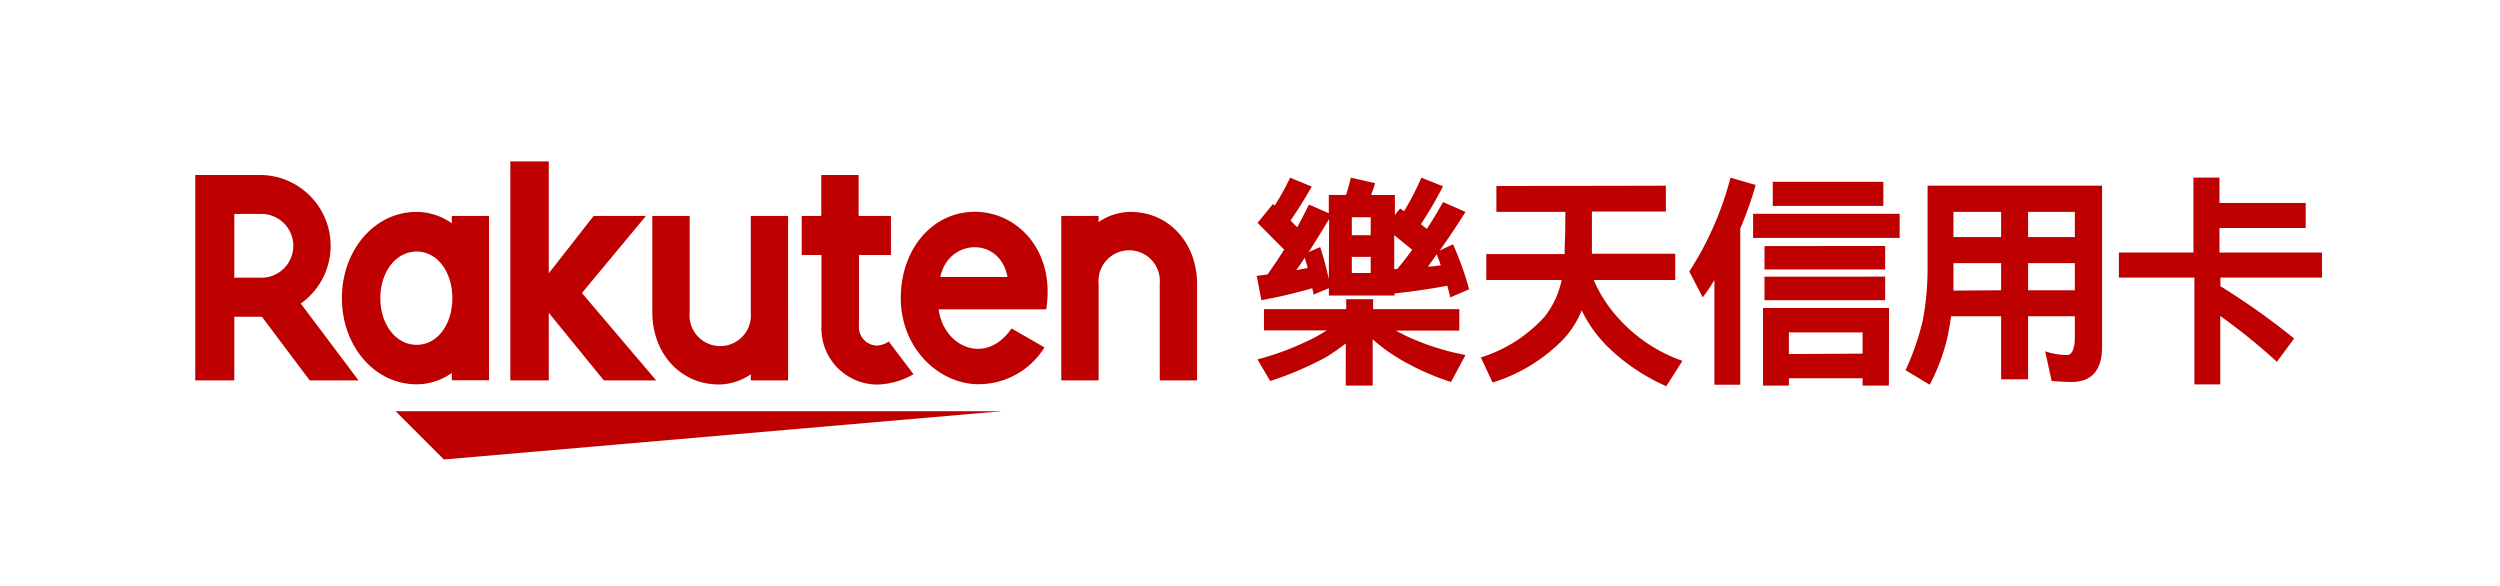 <svg xmlns="http://www.w3.org/2000/svg" viewBox="0 0 290 68"><defs><style>.cls-1{fill:none;}.cls-2{fill:#bf0000;}</style></defs><g id="圖層_2" data-name="圖層 2"><g id="rakuten"><rect class="cls-1" x="10.73" y="8.38" width="270.54" height="51.24" rx="2.38"/><path class="cls-2" d="M152.16,21.64c-.88,1.56-1.71,2.86-2.45,3.93a9.53,9.53,0,0,0,.77.78c.48-.88.94-1.77,1.36-2.62l2.3,1V22.61h2c.22-.67.4-1.34.56-2l2.81.64c-.14.49-.3.94-.46,1.37h2.76v2.32l.61-.77a2.25,2.25,0,0,0,.46.32,33.75,33.75,0,0,0,2-3.88l2.51,1A47.9,47.9,0,0,1,164.83,26a5.13,5.13,0,0,0,.69.54c.7-1.05,1.31-2.09,1.87-3.1L170,24.58q-1.56,2.49-3,4.49l1.55-.74a36,36,0,0,1,1.87,5.23l-2.19.94c-.1-.48-.24-.94-.34-1.36-1.9.37-3.93.66-6.12.9v.24h-7.62v-.85l-1.79.75c0-.27-.11-.51-.13-.75a57.83,57.83,0,0,1-5.91,1.39L145.78,32l1.25-.16c.7-1,1.34-1.93,1.93-2.89-1-1-2-2-3.08-3.1l1.79-2.19c.06.08.14.13.19.19a27.48,27.48,0,0,0,1.79-3.24Zm4,14.22V34.71h3.12v1.15h10v2.49h-7.35a19.91,19.91,0,0,0,2.45,1.17A28.58,28.58,0,0,0,170,41.18l-1.68,3.13a29.27,29.27,0,0,1-6.15-2.78,20.47,20.47,0,0,1-2.94-2.17v5.37h-3.12V39.84a24.17,24.17,0,0,1-2.33,1.61,38.94,38.94,0,0,1-6.44,2.75l-1.47-2.51a31.82,31.82,0,0,0,5.51-2,17.15,17.15,0,0,0,2.51-1.36h-7.27V35.86Zm-4.79-6c-.34.53-.66,1-1,1.47l1.33-.24C151.58,30.65,151.44,30.22,151.33,29.85Zm2.81-4.44c-.85,1.39-1.63,2.67-2.38,3.82l1.34-.58a34.45,34.45,0,0,1,1,3.71ZM159,27.28V25.2h-2.19v2.08Zm0,4.39V29.8h-2.19v1.87Zm3.1-.49c.62-.74,1.18-1.46,1.71-2.21l-2.08-1.69v3.93A1.46,1.46,0,0,0,162.13,31.18Zm4.54-1.65c-.34.48-.69,1-1,1.39.53,0,1-.08,1.49-.14C167,30.36,166.83,29.93,166.67,29.53Z"/><path class="cls-2" d="M193.24,21.54v3h-8.58c0,2.57,0,4.2,0,4.89h9.67v3.05h-9.46a15.85,15.85,0,0,0,2.59,4.12,18,18,0,0,0,7.7,5.26l-1.87,2.94a23.08,23.08,0,0,1-6.66-4.44,15.31,15.31,0,0,1-3.15-4.35,11.63,11.63,0,0,1-1.9,3.1,19.46,19.46,0,0,1-8.44,5.26l-1.36-2.91a16.55,16.55,0,0,0,7.37-4.7,10,10,0,0,0,2-4.28h-8.74V29.47h9.09c0-.18,0-.4,0-.61s.08-1.55.08-4.28h-8v-3Z"/><path class="cls-2" d="M203.66,21.46a42.52,42.52,0,0,1-1.79,5.05V44.63h-3V32.49a20,20,0,0,1-1.36,2l-1.55-3a37.34,37.34,0,0,0,4.78-10.88Zm16.7,3.34v2.8h-17V24.8Zm-1.25,19.93h-3.05v-.85h-8.55v.85h-3v-9h14.62Zm-.43-16.19v2.72h-14V28.54Zm0,3.55v2.73h-14V32.09Zm-.21-11v2.8H205.64v-2.8Zm-2.41,19.93V38.56h-8.55v2.51Z"/><path class="cls-2" d="M243.84,21.54v18.7c0,2.7-1.2,4.07-3.56,4.07-.66,0-1.44-.06-2.29-.11l-.75-3.45a8,8,0,0,0,2.51.43c.61,0,.93-.7.93-2.09v-2.4h-5.42V44h-3.13V36.69h-5.8c-.13.91-.29,1.82-.48,2.67a23.47,23.47,0,0,1-2,5.27l-2.81-1.69a29.44,29.44,0,0,0,2-5.77,31.78,31.78,0,0,0,.56-6V21.54h20.26ZM232.13,33.67V30.52H226.6v2.19c0,.35,0,.67,0,1Zm0-6.17V24.58H226.6V27.5Zm3.13,0h5.42V24.58h-5.42Zm0,6.17h5.42V30.52h-5.42Z"/><path class="cls-2" d="M257.46,20.6v2.94h10v2.91h-10v2.84h11.89V32.2H257.57v1a81.49,81.49,0,0,1,8.55,6.07l-2,2.7a71.31,71.31,0,0,0-6.57-5.32v7.94h-3V32.2h-8.76V29.29h8.65V20.6Z"/><polygon class="cls-2" points="116.2 47.7 45.89 47.7 51.49 53.3 116.2 47.7"/><path class="cls-2" d="M52.41,25.05v.85a7.14,7.14,0,0,0-4.08-1.32c-4.93,0-8.67,4.49-8.67,10s3.74,10,8.67,10a7.07,7.07,0,0,0,4.08-1.32v.85h4.32V25.05ZM48.33,40c-2.43,0-4.21-2.39-4.21-5.41s1.78-5.41,4.21-5.41,4.14,2.39,4.14,5.41S50.76,40,48.33,40Z"/><path class="cls-2" d="M87.09,25.05V36.26a3.56,3.56,0,1,1-7.09,0V25.05H75.67V36.26c0,4.6,3.14,8.34,7.74,8.34a6.63,6.63,0,0,0,3.68-1.18v.71h4.33V25.05Z"/><path class="cls-2" d="M127.44,44.13V32.92a3.56,3.56,0,1,1,7.09,0V44.13h4.33V32.92c0-4.6-3.14-8.34-7.74-8.34a6.63,6.63,0,0,0-3.68,1.18v-.71h-4.33V44.13Z"/><path class="cls-2" d="M27.18,44.13V36.74h3.2l5.55,7.39h5.66l-6.7-8.92A8.21,8.21,0,0,0,30.13,20.3H22.65V44.13Zm0-19.31h2.95a3.7,3.7,0,1,1,0,7.39H27.18Z"/><path class="cls-2" d="M103.09,39.61a2.53,2.53,0,0,1-1.45.47,2.14,2.14,0,0,1-2-2.34V29.58h3.71V25.05H99.6V20.3H95.27v4.75H93v4.53h2.29v8.23a6.51,6.51,0,0,0,6.44,6.8,8.93,8.93,0,0,0,4.24-1.2Z"/><polygon class="cls-2" points="67.5 33.99 74.93 25.05 68.86 25.05 63.66 31.7 63.66 18.72 59.2 18.72 59.2 44.13 63.66 44.13 63.66 36.29 70.05 44.13 76.12 44.13 67.5 33.99"/><path class="cls-2" d="M113.09,24.57c-5,0-8.6,4.4-8.6,10,0,5.91,4.51,10,9,10a9,9,0,0,0,7.67-4.27l-3.82-2.2c-3,4.36-7.89,2.14-8.46-2.22h12.48C122.45,29.07,118,24.57,113.09,24.57Zm3.78,7.56h-7.79C110,27.66,116,27.4,116.87,32.13Z"/><rect class="cls-1" x="22.65" y="20.3" width="246.7" height="27.41"/></g></g></svg>